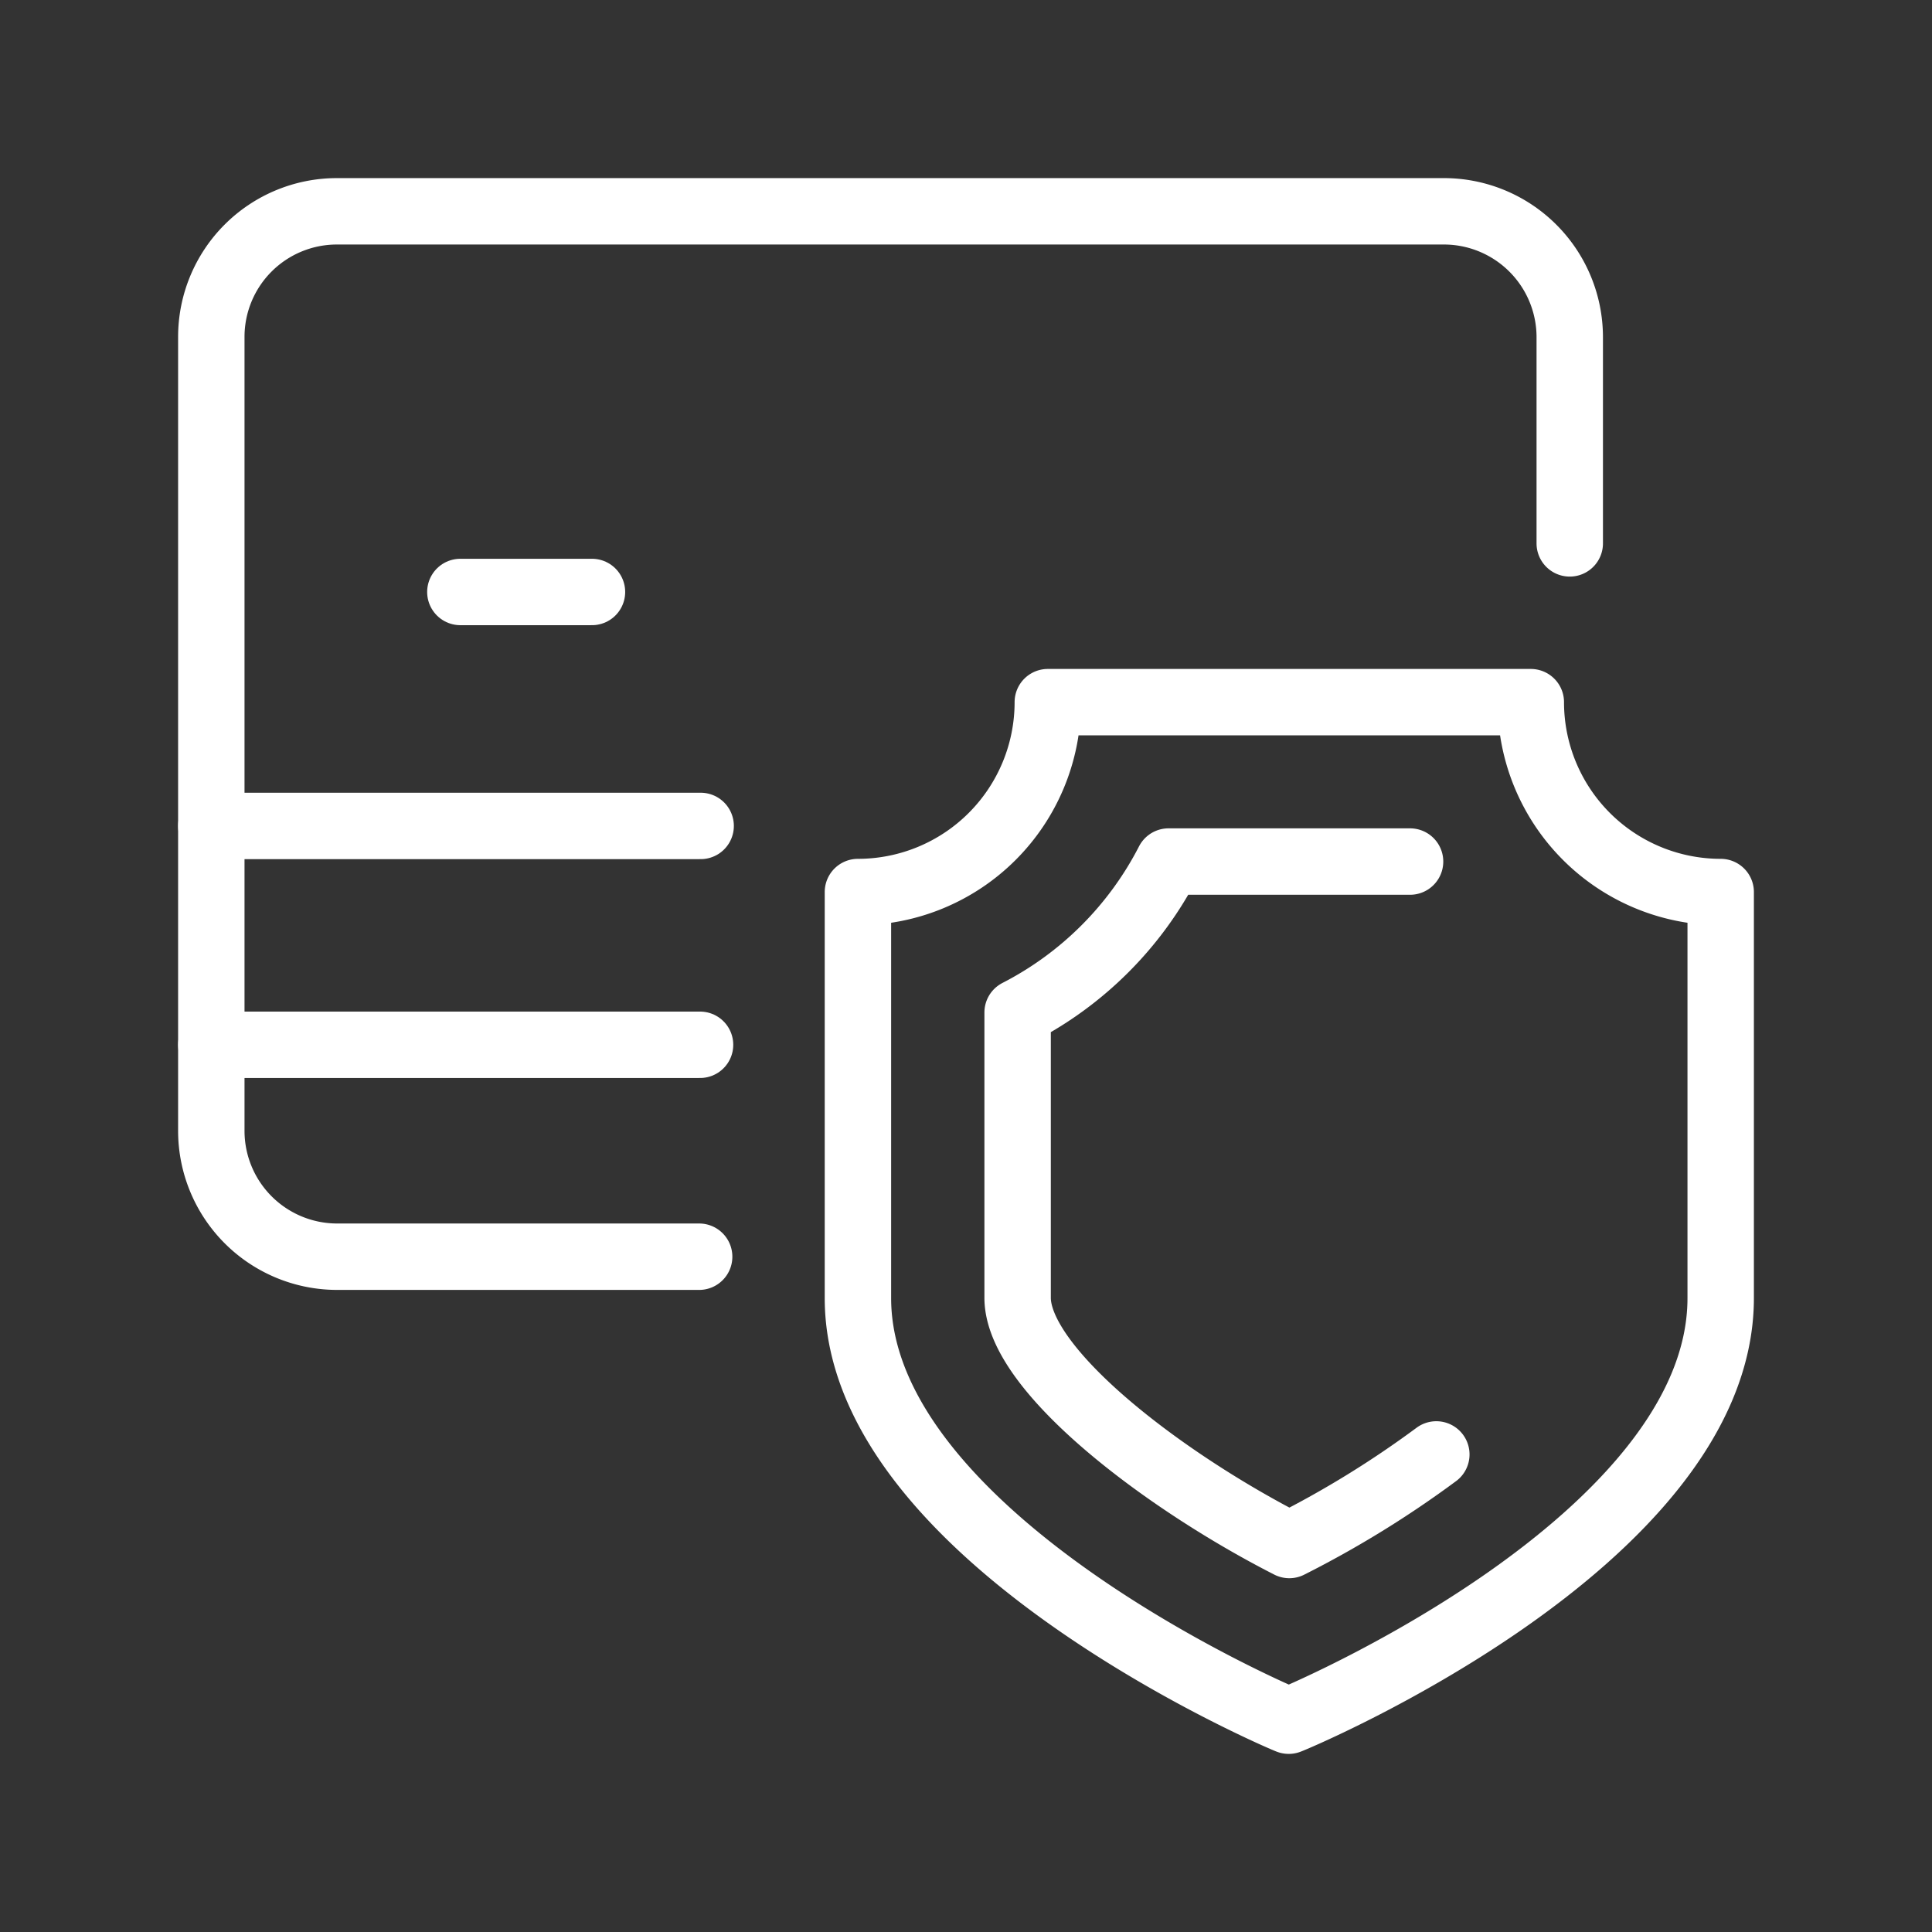 <svg data-name="Layer 1" xmlns="http://www.w3.org/2000/svg" viewBox="0 0 64 64"><rect x="0" y="0" width="64" height="64" fill="#333333" stroke="none"/><g data-name="Group 1809" stroke-width="2.2" stroke="#fff" stroke-linecap="round" stroke-linejoin="round" fill="none"><path data-name="Line 9" d="M15.25 19.61h4.36"/><path data-name="Line 10" d="M7 34.61h16.19"/><path data-name="Line 11" d="M23.21 27.36H7"/><path data-name="Path 34" d="M52 18v-6.84A4.17 4.17 0 0047.82 7H11.16A4.16 4.16 0 007 11.16h0v26.3a4.17 4.17 0 004.16 4.17h12"/><path data-name="Path 35" d="M57 43V29.55a6.29 6.29 0 01-6.29-6.29h-16a6.29 6.29 0 01-6.29 6.29h0V43c0 8 14.23 14 14.27 14S57 51.08 57 43z"/><path data-name="Path 36" d="M47.58 48.18a33.54 33.54 0 01-4.87 3c-4.12-2.1-9-5.79-9-8.19v-9.45a11.56 11.56 0 005-5h8"/></g></svg>
